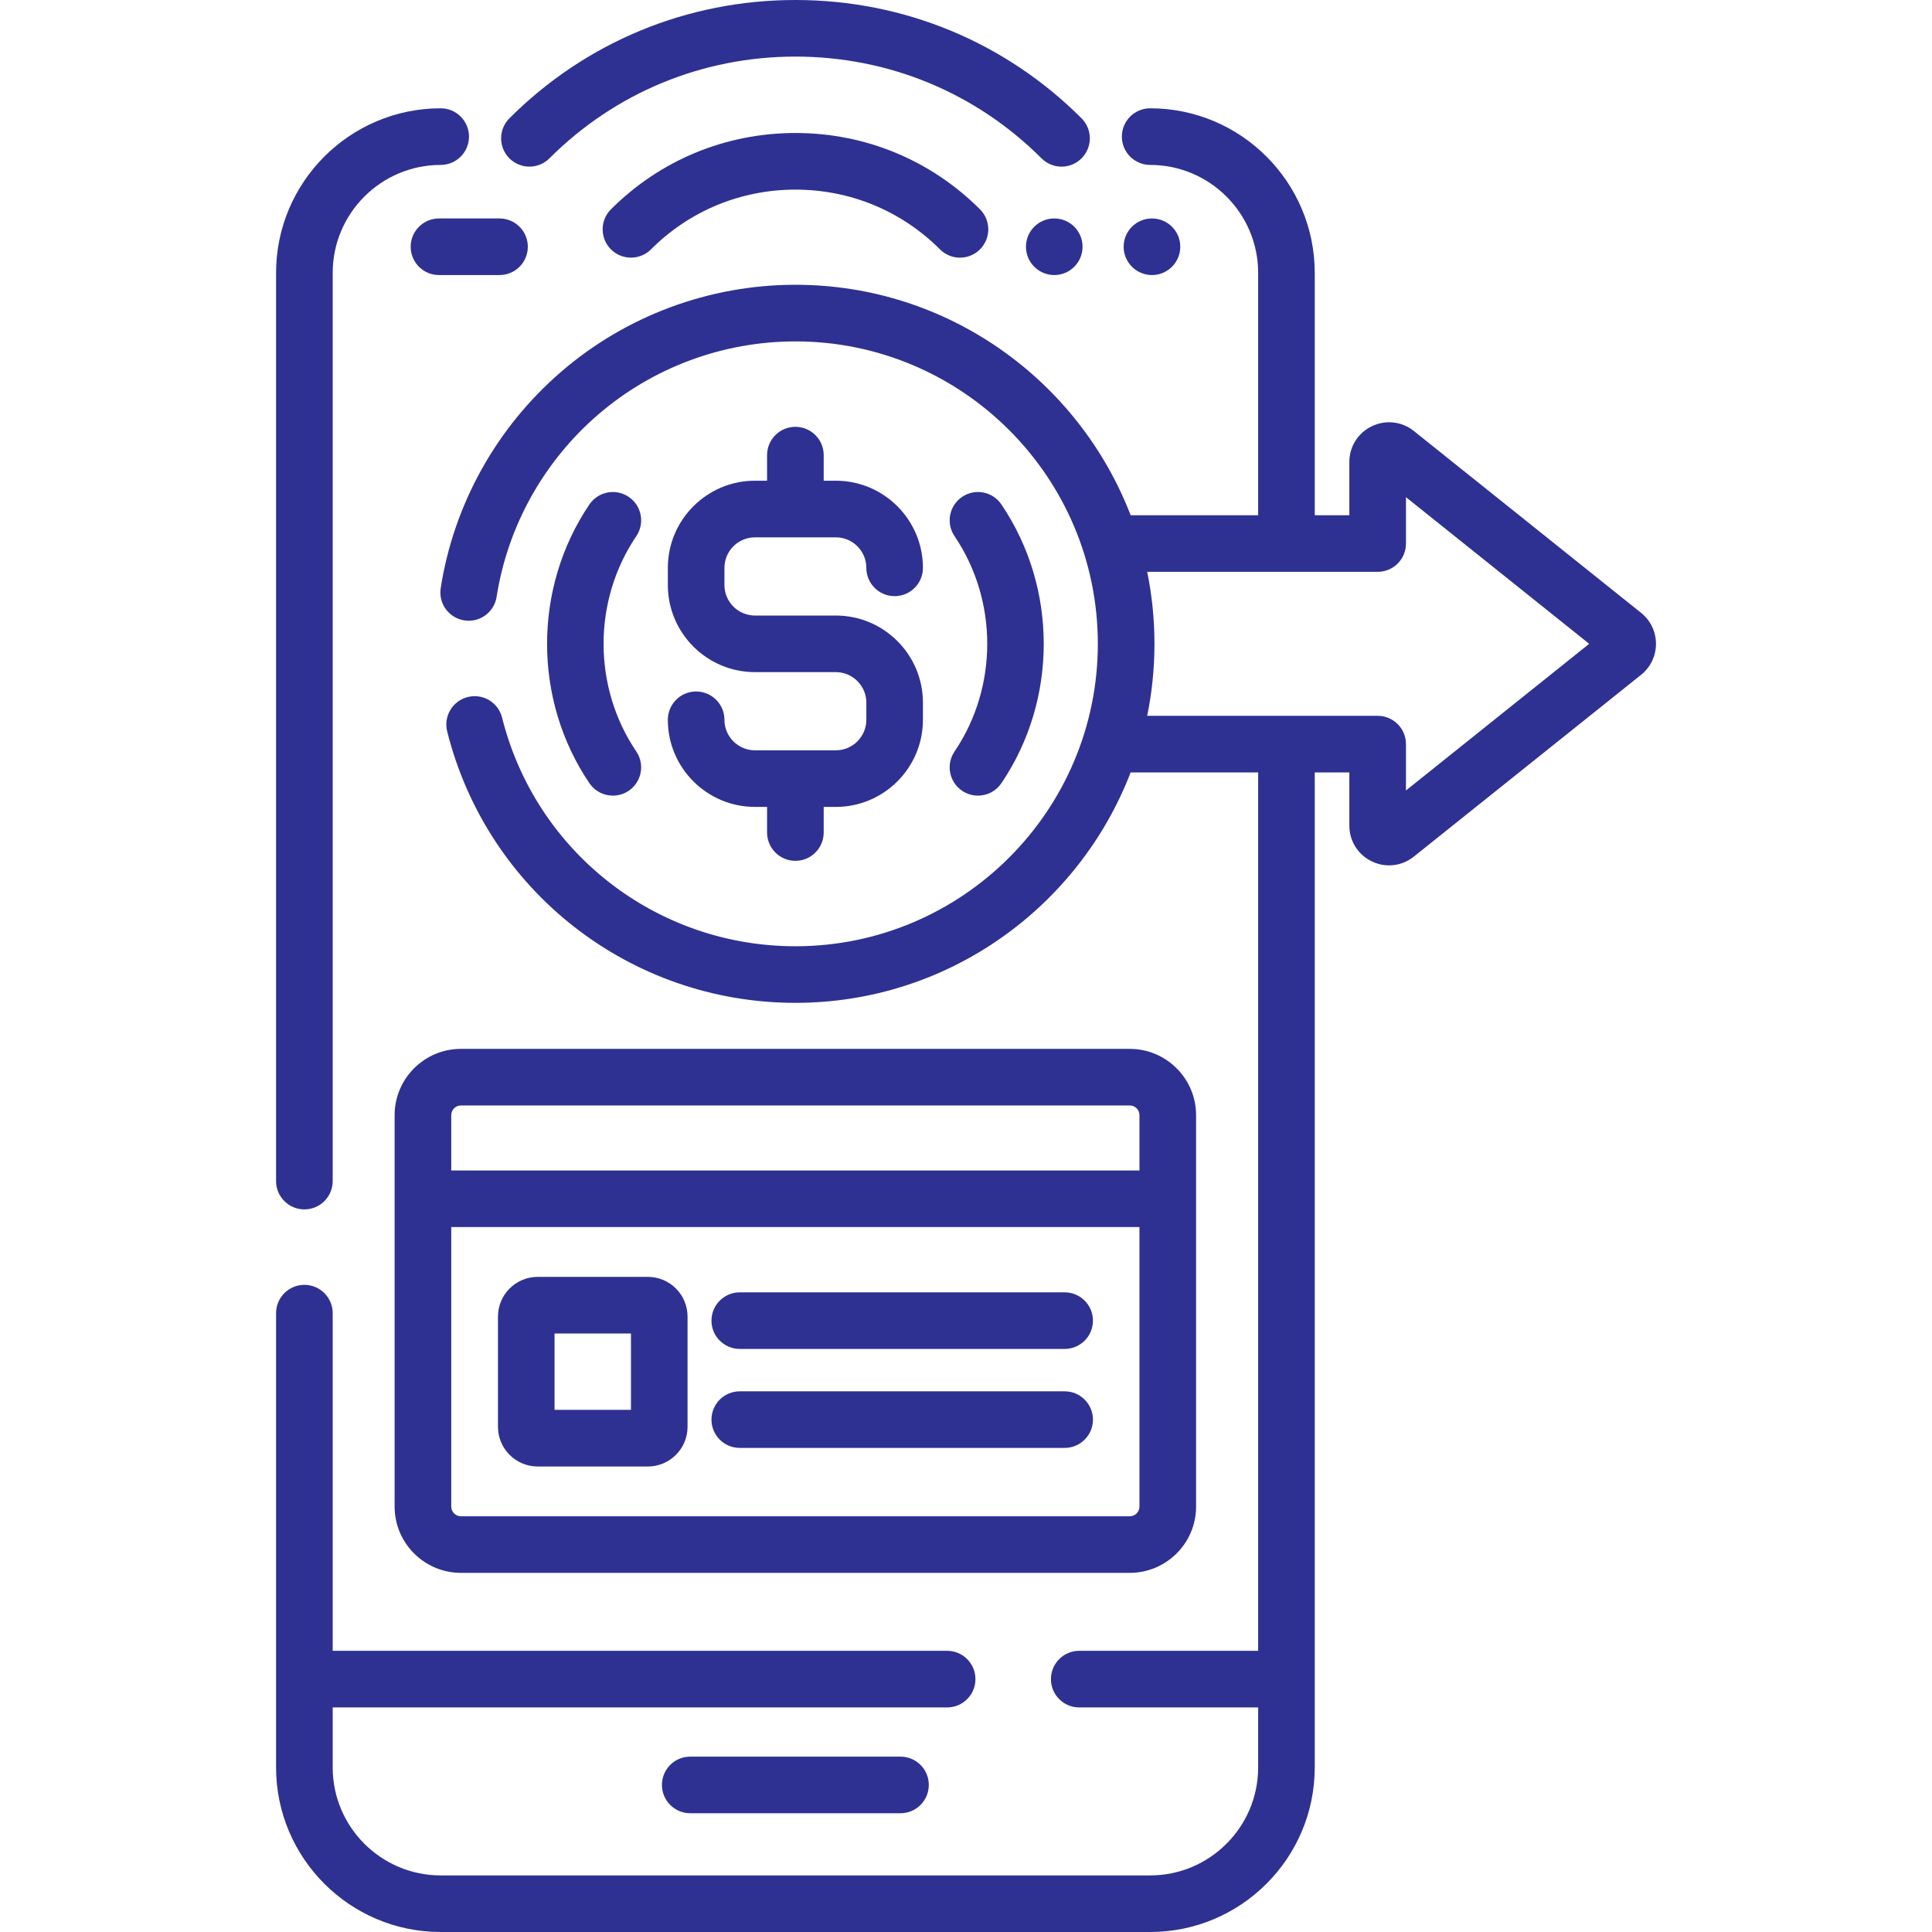 <svg width="55" height="55" viewBox="0 0 55 55" fill="none" xmlns="http://www.w3.org/2000/svg">
<g id="037-electronic 1">
<g id="Group">
<g id="Group_2">
<path id="Vector" d="M11.234 31.746V42.889C11.234 43.93 12.081 44.776 13.122 44.776H32.162C33.203 44.776 34.05 43.93 34.05 42.889V31.746C34.05 30.706 33.203 29.859 32.162 29.859H13.122C12.081 29.859 11.234 30.706 11.234 31.746ZM12.846 31.746C12.846 31.594 12.97 31.47 13.122 31.47H32.162C32.315 31.47 32.438 31.594 32.438 31.746V33.321H12.846L12.846 31.746ZM12.846 34.932H32.438V42.889C32.438 43.041 32.315 43.165 32.162 43.165H13.122C12.97 43.165 12.846 43.041 12.846 42.889V34.932Z" fill="#2E3192"/>
<path id="Vector_2" d="M8.665 34.429C9.11 34.429 9.471 34.068 9.471 33.623V7.769C9.471 6.074 10.85 4.695 12.545 4.695C12.99 4.695 13.351 4.334 13.351 3.889C13.351 3.444 12.99 3.083 12.545 3.083C9.961 3.083 7.859 5.185 7.859 7.769V33.623C7.859 34.068 8.22 34.429 8.665 34.429Z" fill="#2E3192"/>
<path id="Vector_3" d="M46.718 17.446L40.25 12.27C39.907 11.996 39.449 11.944 39.054 12.134C38.659 12.324 38.413 12.714 38.413 13.153V14.668H37.428V7.769C37.428 5.185 35.327 3.083 32.743 3.083C32.298 3.083 31.937 3.444 31.937 3.889C31.937 4.334 32.298 4.695 32.743 4.695C34.438 4.695 35.817 6.074 35.817 7.769V14.668H32.187C30.711 10.835 26.991 8.107 22.644 8.107C20.192 8.107 17.82 8.989 15.967 10.59C14.133 12.174 12.918 14.358 12.546 16.741C12.477 17.181 12.778 17.593 13.218 17.661C13.657 17.731 14.07 17.429 14.138 16.989C14.451 14.984 15.475 13.144 17.02 11.809C18.581 10.461 20.578 9.719 22.644 9.719C27.391 9.719 31.253 13.581 31.253 18.328C31.253 23.075 27.391 26.938 22.644 26.938C18.688 26.938 15.254 24.261 14.293 20.429C14.185 19.997 13.747 19.734 13.316 19.843C12.884 19.951 12.622 20.389 12.73 20.821C13.871 25.371 17.948 28.549 22.644 28.549C26.991 28.549 30.711 25.822 32.187 21.989H35.817V46.995H30.723C30.278 46.995 29.918 47.356 29.918 47.801C29.918 48.246 30.278 48.607 30.723 48.607H35.817V50.314C35.817 52.009 34.438 53.389 32.743 53.389H12.545C10.85 53.389 9.471 52.009 9.471 50.314V48.607H26.963C27.408 48.607 27.769 48.246 27.769 47.801C27.769 47.356 27.408 46.995 26.963 46.995H9.471V37.383C9.471 36.938 9.11 36.577 8.665 36.577C8.22 36.577 7.859 36.938 7.859 37.383V50.314C7.859 52.898 9.961 55 12.545 55H32.743C35.327 55 37.428 52.898 37.428 50.314V21.989H38.413V23.504C38.413 23.942 38.659 24.333 39.054 24.522C39.212 24.598 39.379 24.635 39.546 24.635C39.796 24.635 40.044 24.551 40.249 24.386L46.718 19.211C46.987 18.995 47.142 18.674 47.142 18.328C47.142 17.983 46.987 17.661 46.718 17.446ZM40.025 22.503V21.183C40.025 20.738 39.664 20.378 39.219 20.378H32.658C32.794 19.715 32.865 19.03 32.865 18.328C32.865 17.627 32.794 16.942 32.658 16.279H39.219C39.664 16.279 40.025 15.919 40.025 15.474V14.154L45.241 18.328L40.025 22.503Z" fill="#2E3192"/>
<path id="Vector_4" d="M23.794 21.36H21.492C21.013 21.36 20.623 20.97 20.623 20.491C20.623 20.046 20.262 19.685 19.817 19.685C19.372 19.685 19.012 20.046 19.012 20.491C19.012 21.859 20.124 22.971 21.492 22.971H21.837V23.7C21.837 24.145 22.198 24.506 22.643 24.506C23.088 24.506 23.449 24.145 23.449 23.7V22.971H23.794C25.162 22.971 26.274 21.859 26.274 20.491V20.003C26.274 18.635 25.162 17.523 23.794 17.523H21.492C21.013 17.523 20.623 17.133 20.623 16.654V16.166C20.623 15.687 21.013 15.297 21.492 15.297H23.794C24.273 15.297 24.663 15.687 24.663 16.166C24.663 16.611 25.023 16.971 25.468 16.971C25.913 16.971 26.274 16.611 26.274 16.166C26.274 14.798 25.162 13.685 23.794 13.685H23.449V12.956C23.449 12.511 23.088 12.151 22.643 12.151C22.198 12.151 21.837 12.511 21.837 12.956V13.685H21.492C20.124 13.685 19.012 14.798 19.012 16.166V16.654C19.012 18.021 20.124 19.134 21.492 19.134H23.794C24.273 19.134 24.663 19.524 24.663 20.003V20.491C24.663 20.97 24.273 21.36 23.794 21.36Z" fill="#2E3192"/>
<path id="Vector_5" d="M27.389 22.512C27.528 22.605 27.685 22.65 27.84 22.65C28.099 22.65 28.352 22.526 28.508 22.296C30.115 19.923 30.115 16.734 28.508 14.361C28.259 13.992 27.758 13.895 27.389 14.145C27.021 14.395 26.924 14.895 27.174 15.264C28.415 17.097 28.415 19.56 27.174 21.393C26.924 21.761 27.021 22.262 27.389 22.512Z" fill="#2E3192"/>
<path id="Vector_6" d="M17.898 14.145C17.53 13.895 17.029 13.992 16.779 14.361C15.173 16.734 15.172 19.923 16.779 22.296C16.935 22.526 17.189 22.65 17.447 22.65C17.603 22.65 17.76 22.605 17.898 22.512C18.267 22.262 18.363 21.761 18.114 21.393C16.872 19.56 16.872 17.097 18.114 15.264C18.363 14.895 18.267 14.395 17.898 14.145Z" fill="#2E3192"/>
<path id="Vector_7" d="M11.691 7.025C11.691 7.47 12.052 7.83 12.497 7.83H14.22C14.665 7.83 15.026 7.47 15.026 7.025C15.026 6.58 14.665 6.219 14.22 6.219H12.497C12.052 6.219 11.691 6.58 11.691 7.025Z" fill="#2E3192"/>
<path id="Vector_8" d="M19.649 50.008C19.204 50.008 18.844 50.368 18.844 50.813C18.844 51.258 19.204 51.619 19.649 51.619H25.636C26.081 51.619 26.441 51.258 26.441 50.813C26.441 50.368 26.081 50.008 25.636 50.008H19.649Z" fill="#2E3192"/>
<path id="Vector_9" d="M15.641 4.508C17.509 2.64 19.996 1.611 22.645 1.611C25.295 1.611 27.782 2.64 29.65 4.508C29.807 4.665 30.014 4.744 30.22 4.744C30.426 4.744 30.632 4.665 30.789 4.508C31.104 4.193 31.104 3.683 30.789 3.368C28.617 1.196 25.725 0 22.645 0C19.566 0 16.674 1.196 14.502 3.368C14.187 3.683 14.187 4.193 14.502 4.508C14.816 4.822 15.326 4.822 15.641 4.508Z" fill="#2E3192"/>
<path id="Vector_10" d="M17.392 5.959C17.078 6.274 17.078 6.784 17.392 7.099C17.707 7.413 18.217 7.413 18.532 7.099C19.628 6.002 21.089 5.398 22.645 5.398C24.201 5.398 25.662 6.002 26.759 7.099C26.916 7.256 27.122 7.335 27.328 7.335C27.535 7.335 27.741 7.256 27.898 7.099C28.213 6.784 28.213 6.274 27.898 5.959C26.497 4.558 24.631 3.786 22.645 3.786C20.659 3.786 18.793 4.558 17.392 5.959Z" fill="#2E3192"/>
<path id="Vector_11" d="M21.06 38.401H30.308C30.753 38.401 31.114 38.041 31.114 37.596C31.114 37.151 30.753 36.79 30.308 36.79H21.06C20.615 36.79 20.254 37.151 20.254 37.596C20.254 38.041 20.615 38.401 21.06 38.401Z" fill="#2E3192"/>
<path id="Vector_12" d="M21.06 41.219H30.308C30.753 41.219 31.114 40.859 31.114 40.414C31.114 39.968 30.753 39.608 30.308 39.608H21.06C20.615 39.608 20.254 39.968 20.254 40.414C20.254 40.859 20.615 41.219 21.06 41.219Z" fill="#2E3192"/>
<path id="Vector_13" d="M15.306 41.748H18.443C19.067 41.748 19.573 41.241 19.573 40.617V37.48C19.573 36.857 19.067 36.35 18.443 36.35H15.306C14.683 36.35 14.176 36.857 14.176 37.48V40.617C14.176 41.241 14.683 41.748 15.306 41.748ZM15.787 37.961H17.962V40.136H15.787V37.961Z" fill="#2E3192"/>
<path id="Vector_14" d="M30.013 7.83C30.458 7.83 30.818 7.469 30.818 7.024C30.818 6.579 30.458 6.219 30.013 6.219C29.568 6.219 29.207 6.579 29.207 7.024C29.207 7.469 29.568 7.83 30.013 7.83Z" fill="#2E3192"/>
<path id="Vector_15" d="M32.794 7.83C33.239 7.83 33.6 7.469 33.6 7.024C33.6 6.579 33.239 6.219 32.794 6.219C32.349 6.219 31.988 6.579 31.988 7.024C31.988 7.469 32.349 7.83 32.794 7.83Z" fill="#2E3192"/>
</g>
</g>
</g>
</svg>
